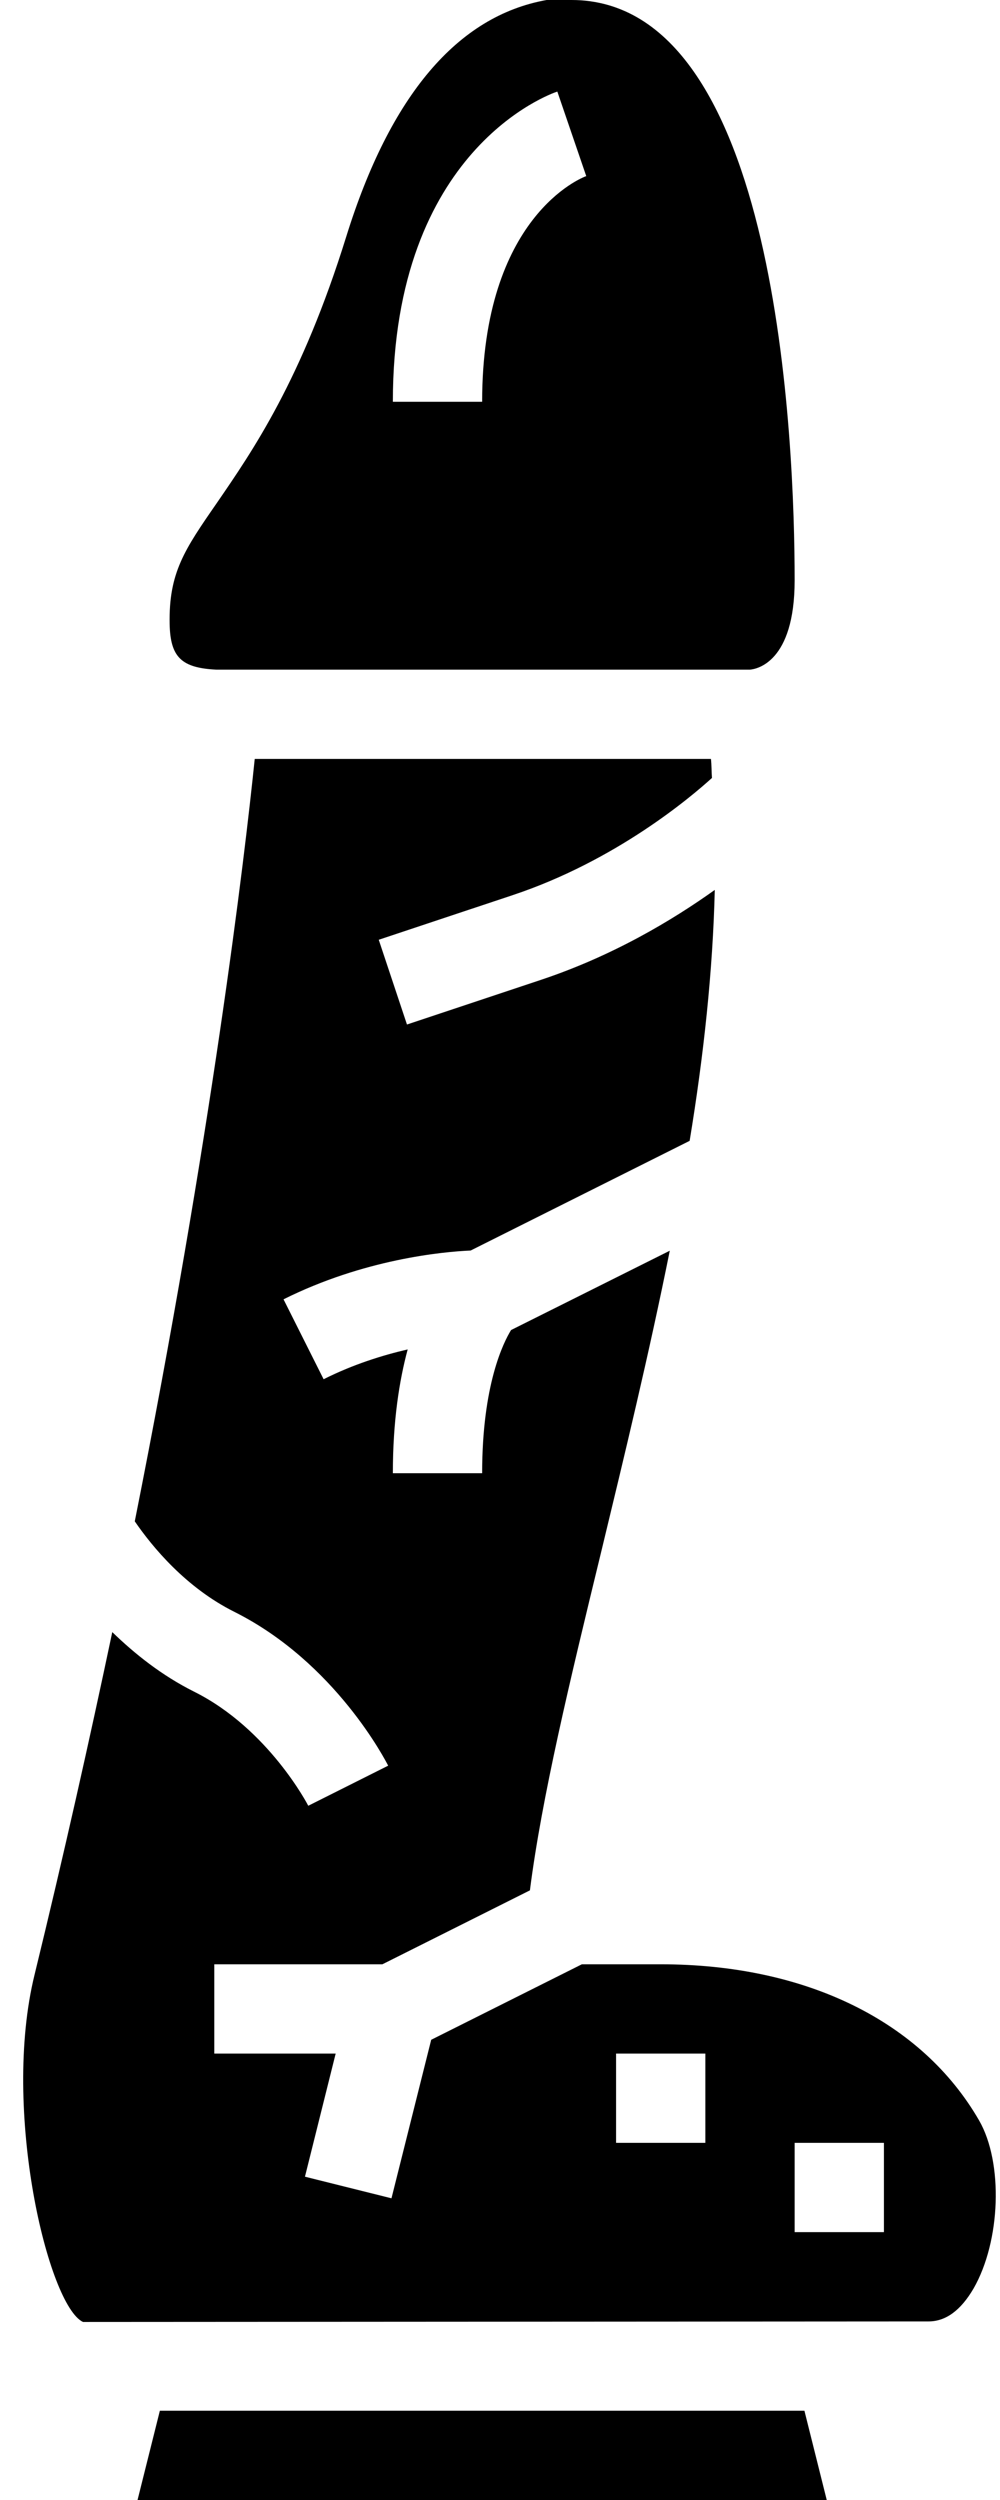 <?xml version="1.0" encoding="UTF-8"?><svg xmlns="http://www.w3.org/2000/svg" xmlns:xlink="http://www.w3.org/1999/xlink" height="56.0" preserveAspectRatio="xMidYMid meet" version="1.0" viewBox="21.2 4.0 22.4 56.0" width="22.4" zoomAndPan="magnify"><g id="change1_1"><path d="M 33.684 6.051 L 34.332 7.945 C 34.234 7.977 32 8.855 32 13 L 30 13 C 30 7.344 33.531 6.102 33.684 6.051 Z M 26.043 19 L 38 19 C 38.145 18.988 39 18.84 39 17 C 39 13.949 38.641 4 34 4 L 33.445 4 C 31.449 4.355 29.938 6.141 28.957 9.297 C 27.957 12.516 26.855 14.105 26.055 15.27 C 25.336 16.309 24.977 16.828 25 17.98 C 25.016 18.719 25.262 18.961 26.043 19" fill="inherit"/><path d="M 24.781 58 L 24.281 60 L 39.719 60 L 39.219 58 L 24.781 58" fill="inherit"/><path d="M 41 54 L 39 54 L 39 52 L 41 52 Z M 37 52 L 35 52 L 35 50 L 37 50 Z M 43.133 51.5 C 41.852 49.277 39.254 48 36 48 L 34.234 48 L 30.859 49.691 L 29.969 53.242 L 28.031 52.758 L 28.719 50 L 26 50 L 26 48 L 29.766 48 L 33.07 46.344 C 33.336 44.262 33.957 41.68 34.676 38.723 C 35.184 36.617 35.738 34.332 36.203 32.016 L 32.648 33.793 C 32.48 34.066 32 35.012 32 37 L 30 37 C 30 35.828 30.145 34.922 30.332 34.227 C 29.762 34.359 29.102 34.566 28.449 34.895 L 27.551 33.105 C 29.348 32.207 31.113 32.039 31.742 32.012 L 36.648 29.555 C 36.965 27.633 37.168 25.734 37.211 23.934 C 36.273 24.605 34.934 25.41 33.316 25.949 L 30.316 26.949 L 29.684 25.051 L 32.684 24.051 C 34.996 23.281 36.676 21.855 37.148 21.426 C 37.137 21.285 37.141 21.137 37.125 21 L 26.906 21 C 26.676 23.238 25.938 29.445 24.219 38.078 C 24.613 38.652 25.363 39.562 26.449 40.105 C 28.719 41.242 29.848 43.461 29.895 43.551 L 28.105 44.449 C 28.098 44.434 27.215 42.727 25.551 41.895 C 24.816 41.527 24.215 41.043 23.715 40.559 C 23.207 42.969 22.633 45.531 21.973 48.238 C 21.23 51.27 22.281 55.645 23.059 56.012 L 42 56 C 42.387 56 42.723 55.75 43.008 55.262 C 43.617 54.199 43.676 52.445 43.133 51.5" fill="inherit"/></g></svg>